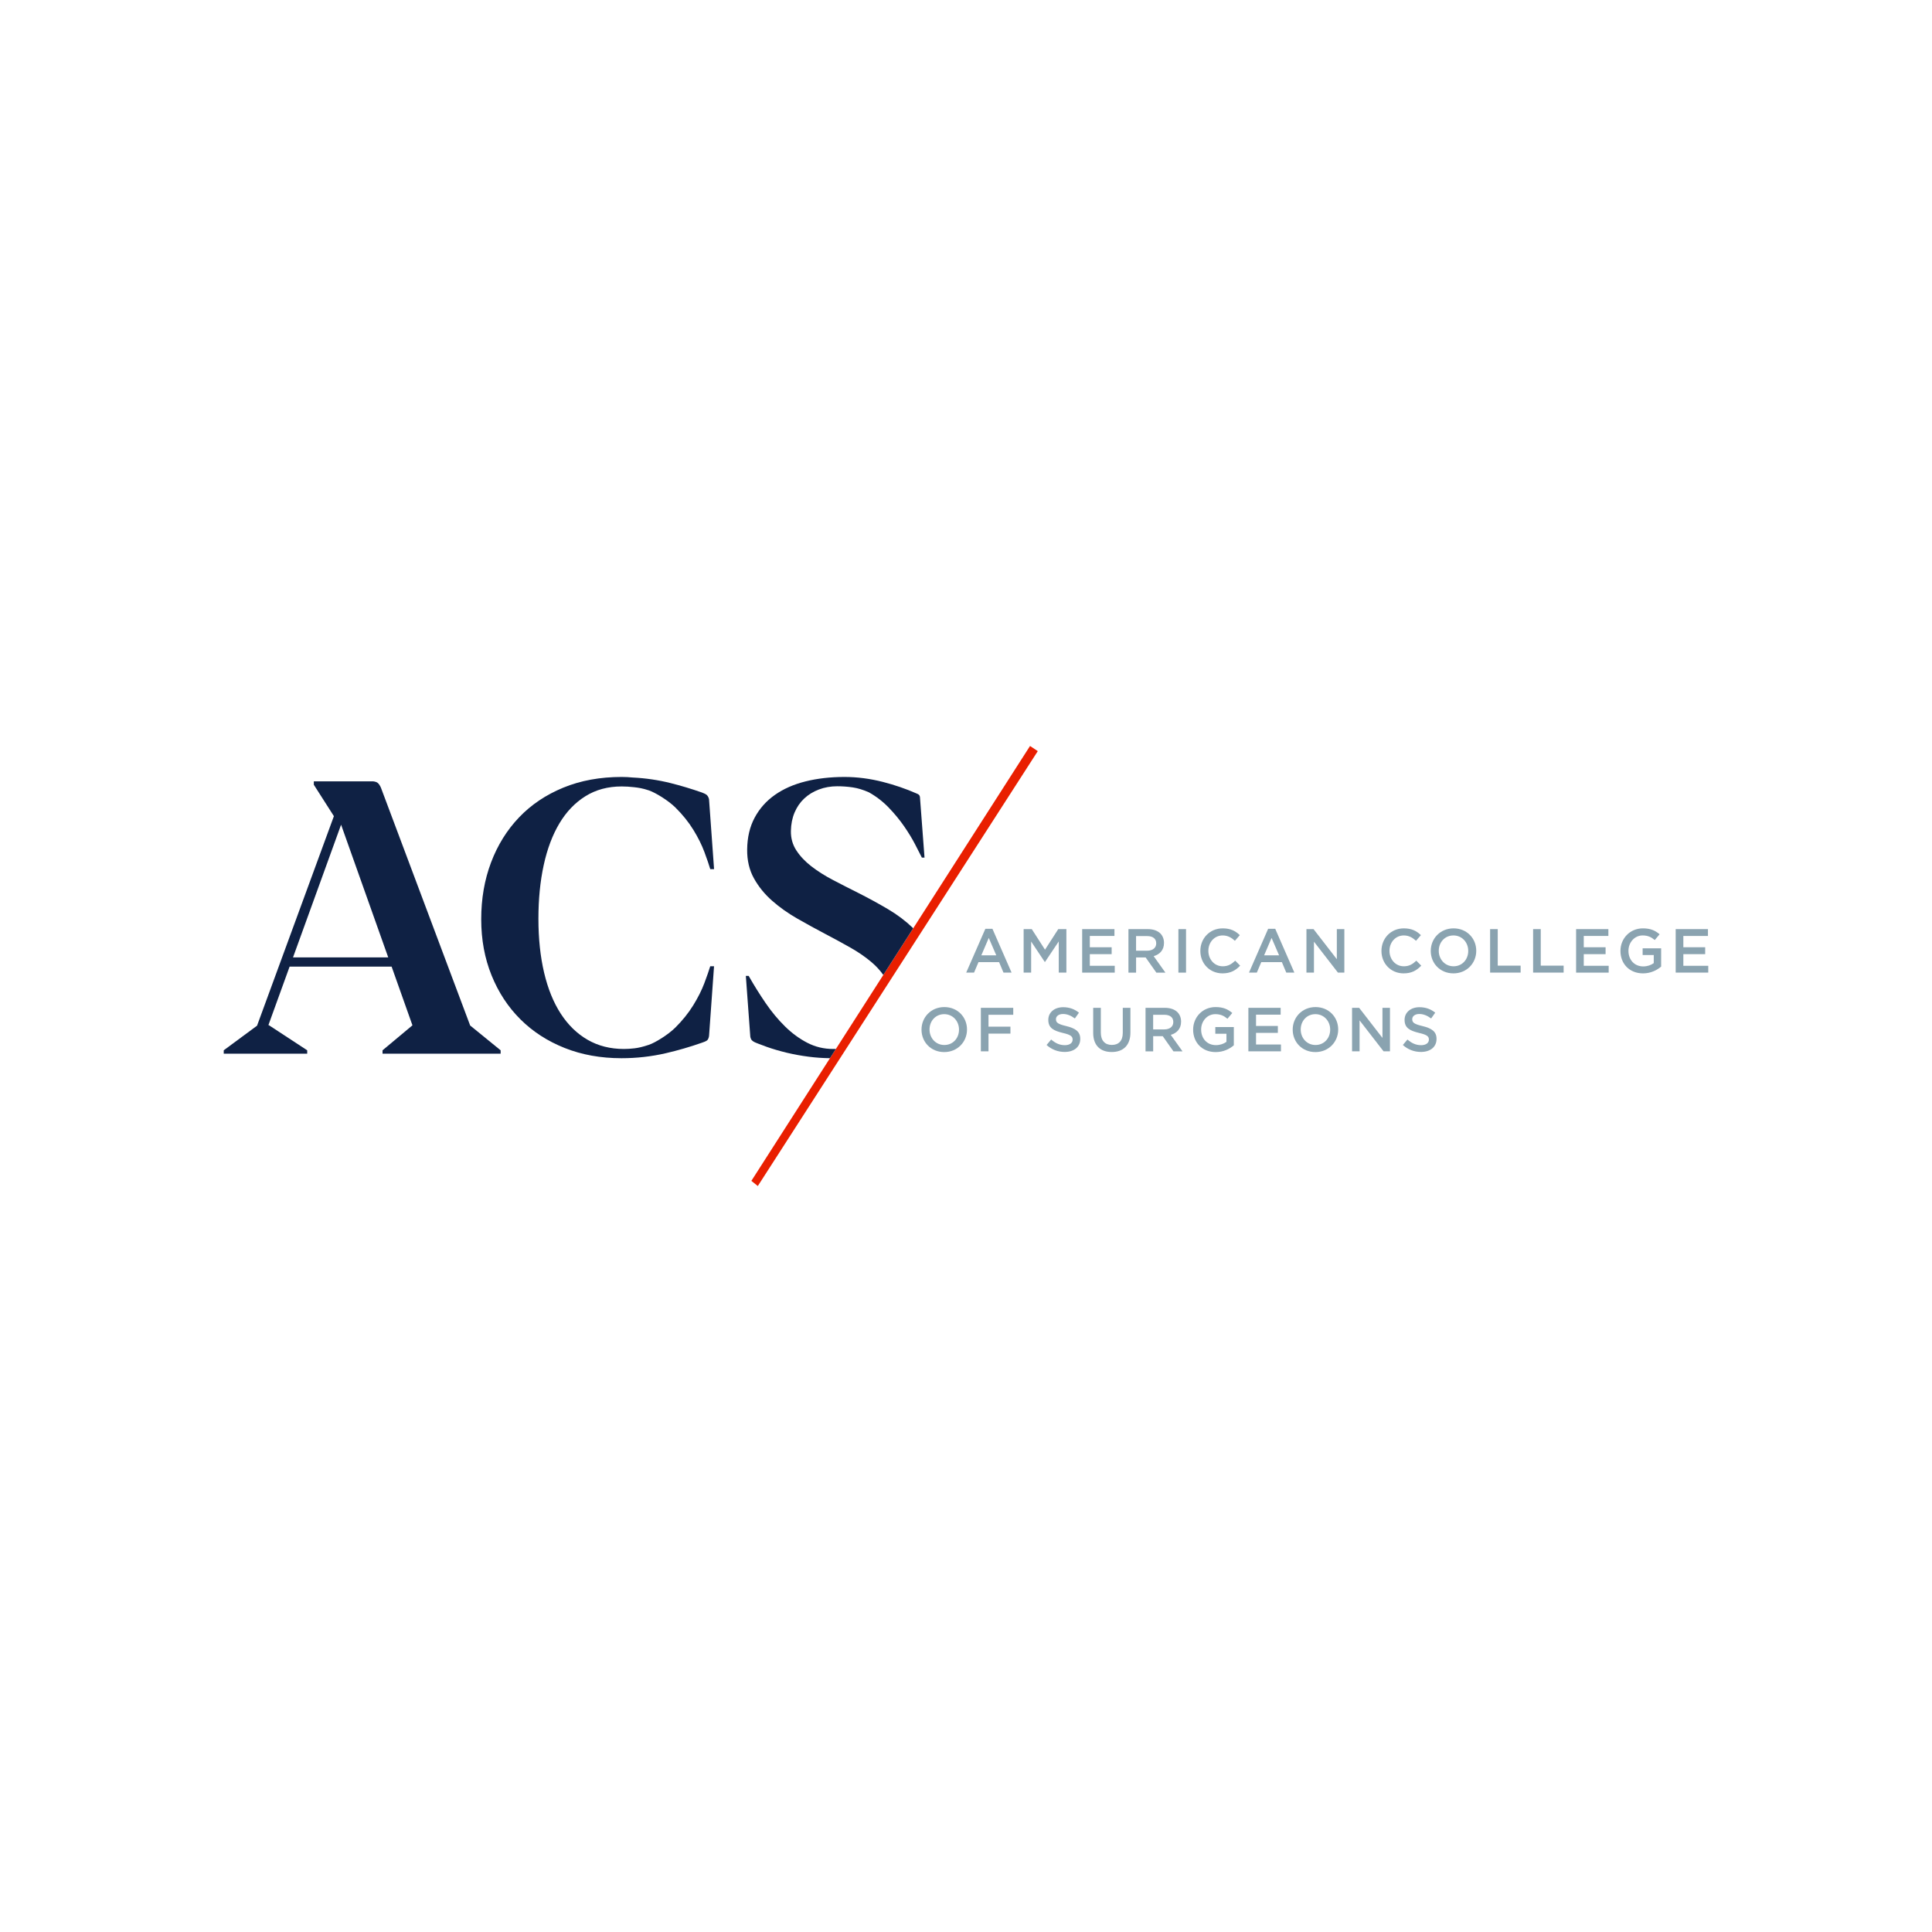 <?xml version="1.0" encoding="utf-8"?>
<!-- Generator: Adobe Illustrator 26.0.1, SVG Export Plug-In . SVG Version: 6.00 Build 0)  -->
<svg version="1.1" id="Layer_1" xmlns="http://www.w3.org/2000/svg" xmlns:xlink="http://www.w3.org/1999/xlink" x="0px" y="0px"
	 viewBox="0 0 1080 1080" style="enable-background:new 0 0 1080 1080;" xml:space="preserve">
<style type="text/css">
	.st0{fill:#8AA3B0;}
	.st1{fill:#E91F00;}
	.st2{fill:#0F2144;}
</style>
<g>
	<path class="st0" d="M550.82,519.21h3.96l10.7,24.49h-4.52l-2.47-5.87h-11.5l-2.5,5.87h-4.38L550.82,519.21z M556.93,534.04
		l-4.2-9.73l-4.17,9.73H556.93z"/>
	<path class="st0" d="M572.22,519.38h4.55l7.4,11.5l7.4-11.5h4.55v24.32h-4.27v-17.44l-7.68,11.47h-0.14l-7.61-11.4v17.37h-4.2
		V519.38z"/>
	<path class="st0" d="M604.95,519.38h18.03v3.82h-13.76v6.32h12.2v3.86h-12.2v6.5h13.93v3.82h-18.21V519.38z"/>
	<path class="st0" d="M630.8,519.38h10.84c3.06,0,5.46,0.9,7.02,2.43c1.29,1.32,2.02,3.13,2.02,5.25v0.07c0,4-2.4,6.39-5.77,7.37
		l6.57,9.21h-5.07l-5.98-8.48h-5.35v8.48h-4.27V519.38z M641.33,531.44c3.06,0,5-1.6,5-4.06v-0.07c0-2.61-1.88-4.03-5.04-4.03h-6.22
		v8.17H641.33z"/>
	<path class="st0" d="M658.73,519.38h4.27v24.32h-4.27V519.38z"/>
	<path class="st0" d="M671,531.61v-0.07c0-6.91,5.18-12.58,12.51-12.58c4.52,0,7.23,1.56,9.55,3.79l-2.74,3.16
		c-1.98-1.81-4.03-2.99-6.84-2.99c-4.59,0-7.99,3.79-7.99,8.55v0.07c0,4.76,3.37,8.62,8.03,8.62c2.99,0,4.9-1.18,6.98-3.13
		l2.75,2.78c-2.54,2.64-5.32,4.31-9.87,4.31C676.24,544.12,671,538.6,671,531.61z"/>
	<path class="st0" d="M708.9,519.21h3.96l10.7,24.49h-4.52l-2.47-5.87h-11.5l-2.5,5.87h-4.38L708.9,519.21z M715.02,534.04
		l-4.2-9.73l-4.17,9.73H715.02z"/>
	<path class="st0" d="M730.31,519.38h3.96l13.03,16.82v-16.82h4.2v24.32h-3.58l-13.41-17.3v17.3h-4.2V519.38z"/>
	<path class="st0" d="M772.24,531.61v-0.07c0-6.91,5.18-12.58,12.51-12.58c4.52,0,7.23,1.56,9.55,3.79l-2.74,3.16
		c-1.98-1.81-4.03-2.99-6.84-2.99c-4.59,0-7.99,3.79-7.99,8.55v0.07c0,4.76,3.37,8.62,8.03,8.62c2.99,0,4.9-1.18,6.98-3.13
		l2.75,2.78c-2.54,2.64-5.32,4.31-9.87,4.31C777.49,544.12,772.24,538.6,772.24,531.61z"/>
	<path class="st0" d="M799.8,531.61v-0.07c0-6.84,5.28-12.58,12.75-12.58c7.47,0,12.68,5.66,12.68,12.51v0.07
		c0,6.84-5.28,12.58-12.75,12.58S799.8,538.46,799.8,531.61z M820.75,531.61v-0.07c0-4.73-3.44-8.62-8.27-8.62s-8.2,3.82-8.2,8.55
		v0.07c0,4.73,3.44,8.62,8.27,8.62C817.38,540.16,820.75,536.34,820.75,531.61z"/>
	<path class="st0" d="M832.98,519.38h4.27v20.43h12.79v3.89h-17.06V519.38z"/>
	<path class="st0" d="M857.02,519.38h4.27v20.43h12.79v3.89h-17.06V519.38z"/>
	<path class="st0" d="M881.06,519.38h18.03v3.82h-13.76v6.32h12.2v3.86h-12.2v6.5h13.93v3.82h-18.21V519.38z"/>
	<path class="st0" d="M905.84,531.61v-0.07c0-6.81,5.21-12.58,12.54-12.58c4.24,0,6.84,1.18,9.35,3.3l-2.71,3.23
		c-1.88-1.56-3.72-2.57-6.81-2.57c-4.48,0-7.89,3.89-7.89,8.55v0.07c0,5,3.3,8.69,8.27,8.69c2.29,0,4.38-0.73,5.87-1.84v-4.52h-6.22
		v-3.75h10.35v10.21c-2.4,2.05-5.84,3.79-10.15,3.79C910.84,544.12,905.84,538.7,905.84,531.61z"/>
	<path class="st0" d="M936.73,519.38h18.03v3.82H941v6.32h12.2v3.86H941v6.5h13.93v3.82h-18.21V519.38z"/>
	<path class="st0" d="M515.13,575.61v-0.07c0-6.84,5.28-12.58,12.75-12.58c7.47,0,12.68,5.66,12.68,12.51v0.07
		c0,6.84-5.28,12.58-12.75,12.58S515.13,582.46,515.13,575.61z M536.09,575.61v-0.07c0-4.73-3.44-8.62-8.27-8.62s-8.2,3.82-8.2,8.55
		v0.07c0,4.72,3.44,8.62,8.27,8.62C532.72,584.16,536.09,580.34,536.09,575.61z"/>
	<path class="st0" d="M548.31,563.38h18.1v3.89h-13.83v6.64h12.26v3.89h-12.26v9.9h-4.27V563.38z"/>
	<path class="st0" d="M585.04,584.16l2.57-3.06c2.33,2.02,4.69,3.16,7.68,3.16c2.64,0,4.31-1.25,4.31-3.06v-0.07
		c0-1.74-0.97-2.68-5.49-3.72c-5.18-1.25-8.1-2.78-8.1-7.26v-0.07c0-4.17,3.47-7.05,8.3-7.05c3.54,0,6.36,1.08,8.83,3.06l-2.29,3.23
		c-2.19-1.63-4.38-2.5-6.6-2.5c-2.5,0-3.96,1.29-3.96,2.88v0.07c0,1.88,1.11,2.71,5.8,3.82c5.14,1.25,7.78,3.09,7.78,7.12v0.07
		c0,4.55-3.58,7.26-8.69,7.26C591.47,588.05,587.96,586.76,585.04,584.16z"/>
	<path class="st0" d="M611.1,577.38v-14h4.27v13.83c0,4.52,2.33,6.91,6.15,6.91c3.79,0,6.12-2.26,6.12-6.74v-14h4.27v13.79
		c0,7.26-4.1,10.91-10.46,10.91C615.13,588.08,611.1,584.44,611.1,577.38z"/>
	<path class="st0" d="M640.35,563.38h10.84c3.06,0,5.46,0.9,7.02,2.43c1.29,1.32,2.02,3.13,2.02,5.25v0.07c0,4-2.4,6.39-5.77,7.37
		l6.57,9.21h-5.07l-5.98-8.48h-5.35v8.48h-4.27V563.38z M650.88,575.44c3.06,0,5-1.6,5-4.07v-0.07c0-2.61-1.88-4.03-5.04-4.03h-6.22
		v8.17H650.88z"/>
	<path class="st0" d="M666.97,575.61v-0.07c0-6.81,5.21-12.58,12.54-12.58c4.24,0,6.84,1.18,9.35,3.3l-2.71,3.23
		c-1.88-1.56-3.72-2.57-6.81-2.57c-4.48,0-7.89,3.89-7.89,8.55v0.07c0,5,3.3,8.69,8.27,8.69c2.29,0,4.38-0.73,5.87-1.84v-4.52h-6.22
		v-3.75h10.35v10.21c-2.4,2.05-5.84,3.79-10.15,3.79C671.97,588.12,666.97,582.7,666.97,575.61z"/>
	<path class="st0" d="M697.86,563.38h18.03v3.82h-13.76v6.32h12.2v3.86h-12.2v6.5h13.93v3.82h-18.21V563.38z"/>
	<path class="st0" d="M722.63,575.61v-0.07c0-6.84,5.28-12.58,12.75-12.58c7.47,0,12.68,5.66,12.68,12.51v0.07
		c0,6.84-5.28,12.58-12.75,12.58S722.63,582.46,722.63,575.61z M743.58,575.61v-0.07c0-4.73-3.44-8.62-8.27-8.62s-8.2,3.82-8.2,8.55
		v0.07c0,4.72,3.44,8.62,8.27,8.62C740.21,584.16,743.58,580.34,743.58,575.61z"/>
	<path class="st0" d="M755.81,563.38h3.96l13.03,16.82v-16.82h4.2v24.32h-3.58l-13.41-17.3v17.3h-4.2V563.38z"/>
	<path class="st0" d="M784.2,584.16l2.57-3.06c2.33,2.02,4.69,3.16,7.68,3.16c2.64,0,4.31-1.25,4.31-3.06v-0.07
		c0-1.74-0.97-2.68-5.49-3.72c-5.18-1.25-8.1-2.78-8.1-7.26v-0.07c0-4.17,3.47-7.05,8.3-7.05c3.54,0,6.36,1.08,8.83,3.06l-2.29,3.23
		c-2.19-1.63-4.38-2.5-6.6-2.5c-2.5,0-3.96,1.29-3.96,2.88v0.07c0,1.88,1.11,2.71,5.8,3.82c5.14,1.25,7.78,3.09,7.78,7.12v0.07
		c0,4.55-3.58,7.26-8.69,7.26C790.62,588.05,787.11,586.76,784.2,584.16z"/>
</g>
<polygon class="st1" points="575.79,417.01 420.02,660.11 423.62,662.99 580.12,419.89 "/>
<g>
	<path class="st2" d="M279.86,587.13v1.9h-66.02v-1.9l16.72-13.97l-11.64-32.8h-57.03l-11.85,32.69h0.21l21.48,14.07v1.9h-46.66
		v-1.9l18.62-13.75l42.96-117.13l-11.22-17.56v-1.9h32.99c0,0,1.7,0.03,2.74,0.89c1.3,1.08,1.95,3.1,1.95,3.1l49.71,132.49
		L279.86,587.13z M190.67,461.01l-26.87,74.17h53.22L190.67,461.01z"/>
	<path class="st2" d="M399.17,485.87h-2.12c-0.71-2.4-1.8-5.59-3.28-9.58c-1.48-3.98-3.54-8.13-6.19-12.43
		c-2.65-4.3-5.98-8.45-10-12.43c-4.02-3.98-11.22-8.36-14.81-9.58c-3.6-1.21-5.87-1.52-8.31-1.8c-2.43-0.28-4.74-0.42-6.93-0.42
		c-7.69,0-14.44,1.82-20.26,5.45c-5.82,3.63-10.67,8.69-14.55,15.18c-3.88,6.49-6.81,14.27-8.78,23.33
		c-1.98,9.06-2.96,19.06-2.96,30c0,11.08,1.06,21.11,3.17,30.1c2.12,8.99,5.22,16.65,9.31,22.96c4.09,6.31,9.1,11.18,15.02,14.6
		c5.93,3.42,12.7,5.13,20.31,5.13c1.83,0,3.81-0.12,5.92-0.37c2.12-0.25,4.62-0.81,8.04-1.96c3.43-1.15,10.69-5.59,14.71-9.58
		c4.02-3.98,7.37-8.15,10.05-12.49c2.68-4.34,4.76-8.48,6.24-12.43c1.48-3.95,2.57-7.09,3.28-9.42h2.12l-2.77,38.66
		c0,0-0.05,1.73-1.04,2.71c-0.6,0.6-2.41,1.18-3.06,1.41c-6.63,2.33-13.31,4.27-20.06,5.83c-8.08,1.87-16.35,2.8-24.81,2.8
		c-11.57,0-22.15-1.9-31.74-5.71c-9.59-3.81-17.85-9.15-24.76-16.03c-6.91-6.88-12.29-15.08-16.14-24.6
		c-3.85-9.52-5.77-19.96-5.77-31.32c0-11.5,1.83-22.09,5.5-31.79c3.67-9.7,8.89-18.09,15.66-25.18s15.01-12.62,24.71-16.61
		c9.7-3.98,20.58-5.98,32.64-5.98c2.04,0,4.13,0.11,6.24,0.32c7.19,0.35,14.25,1.39,21.16,3.12c5.71,1.43,11.54,3.18,17.48,5.26
		c0.61,0.21,2.17,0.85,2.73,1.41c1.15,1.15,1.24,2.55,1.24,2.55L399.17,485.87z M394.24,582.25"/>
	<g>
		<path class="st2" d="M431.59,503.49c4.2,3.7,8.92,7.05,14.18,10.05c5.25,3,10.56,5.91,15.92,8.73c4.72,2.47,9.29,4.96,13.7,7.46
			c4.41,2.5,8.31,5.18,11.69,8.04c2.65,2.24,4.88,4.66,6.69,7.24l16.72-26.1c-0.1-0.1-0.19-0.2-0.29-0.29
			c-3.99-3.84-8.61-7.32-13.86-10.42c-5.26-3.1-10.74-6.1-16.45-8.99c-4.94-2.47-9.7-4.9-14.28-7.3c-4.59-2.4-8.62-4.96-12.11-7.67
			c-3.49-2.71-6.28-5.68-8.36-8.89c-2.08-3.21-3.09-6.82-3.02-10.84c0.07-3.81,0.76-7.25,2.06-10.32c1.3-3.07,3.1-5.68,5.4-7.83
			c2.29-2.15,5.03-3.83,8.2-5.03c3.17-1.2,6.59-1.8,10.26-1.8c2.89,0,5.77,0.21,8.62,0.63s5.87,1.34,9.05,2.75
			c4.16,2.33,7.88,5.2,11.16,8.62c3.28,3.42,6.14,6.9,8.57,10.42c2.43,3.53,4.46,6.86,6.08,10c1.62,3.14,2.89,5.63,3.81,7.46h1.48
			l-2.55-33.83c0,0-0.06-0.74-0.51-1.2s-0.86-0.58-1.51-0.87c-5.86-2.57-12.06-4.7-18.6-6.38c-7.27-1.87-14.46-2.8-21.58-2.8
			c-7.9,0-15.17,0.83-21.8,2.49c-6.63,1.66-12.34,4.18-17.14,7.57c-4.8,3.39-8.55,7.62-11.27,12.7c-2.72,5.08-4.11,11-4.18,17.78
			c-0.07,6.07,1.18,11.43,3.76,16.08C424.01,495.61,427.39,499.79,431.59,503.49z"/>
		<path class="st2" d="M423.45,583.26c1.64,0.65,3.38,1.31,5.23,1.96c3.39,1.2,7.05,2.27,11,3.23c3.95,0.95,8.11,1.71,12.48,2.27
			c3.87,0.5,7.8,0.77,11.79,0.82l3.31-5.16h-1.55c-5.15,0-9.95-1.15-14.39-3.44c-4.44-2.29-8.61-5.34-12.48-9.15
			c-3.88-3.81-7.5-8.16-10.85-13.07c-3.35-4.9-6.51-9.96-9.47-15.18h-1.59l2.47,33.67c0,0,0.07,1.49,0.98,2.39
			C421.24,582.47,422.79,583,423.45,583.26z"/>
	</g>
</g>
</svg>
